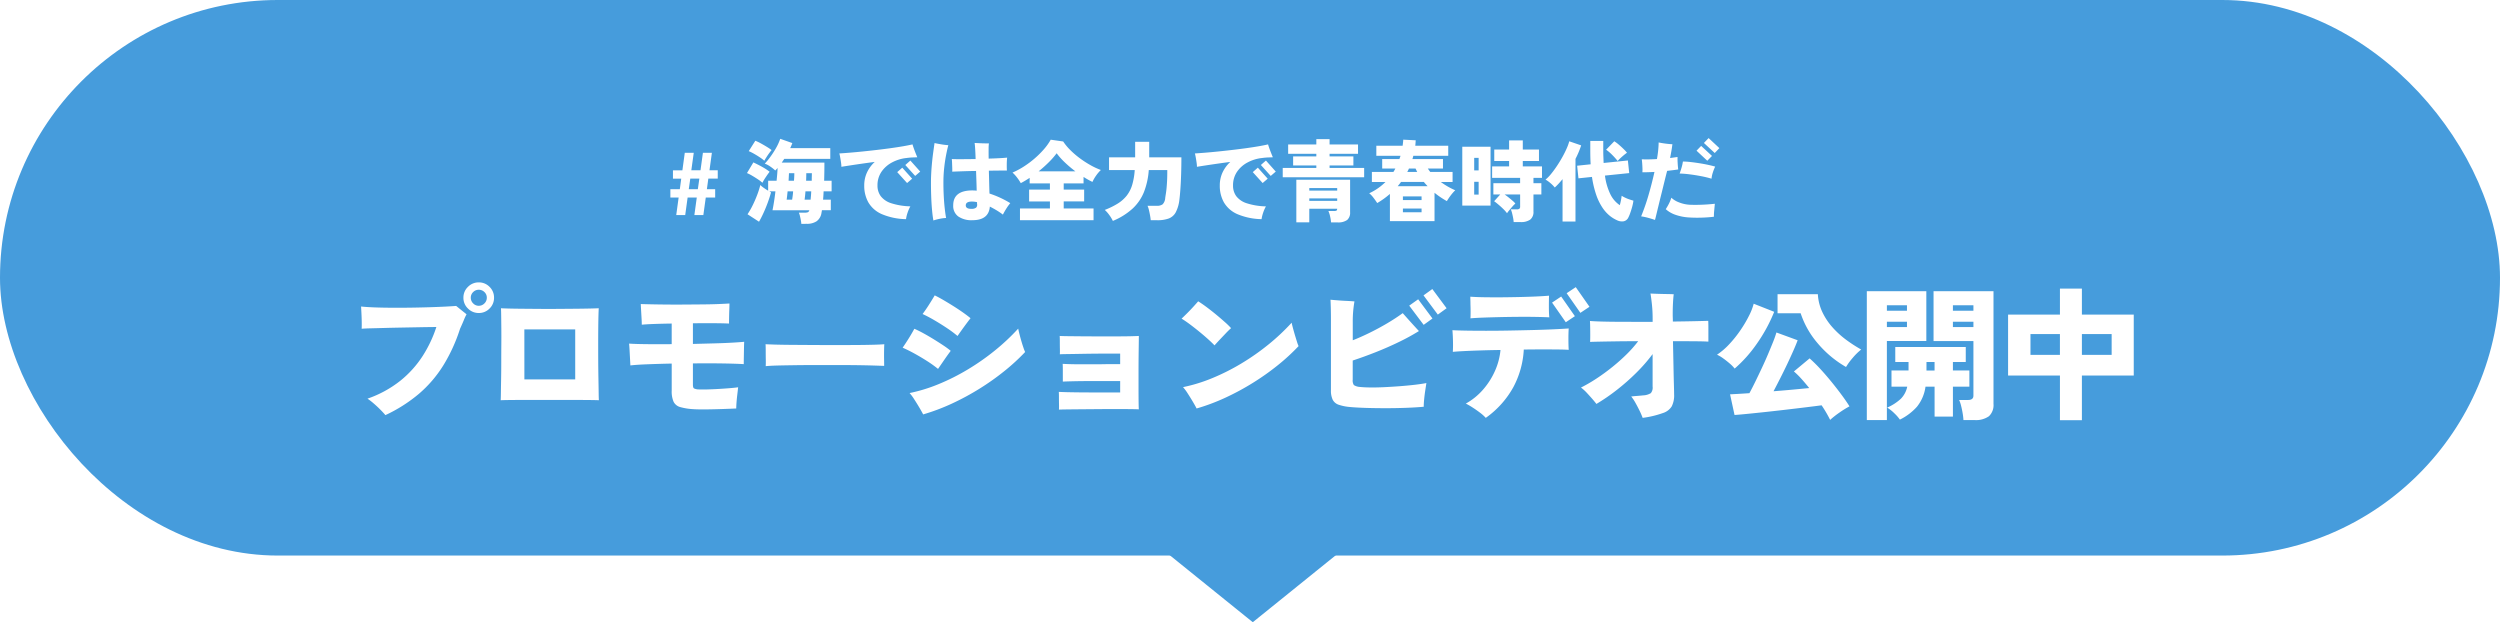 <svg xmlns="http://www.w3.org/2000/svg" xmlns:xlink="http://www.w3.org/1999/xlink" width="450" height="112" viewBox="0 0 450 112">
  <defs>
    <filter id="パス_1412" x="56" y="41.829" width="337.075" height="42.804" filterUnits="userSpaceOnUse">
      <feOffset input="SourceAlpha"/>
      <feGaussianBlur stdDeviation="3" result="blur"/>
      <feFlood flood-color="#fff" flood-opacity="0.302"/>
      <feComposite operator="in" in2="blur"/>
      <feComposite in="SourceGraphic"/>
    </filter>
    <filter id="パス_1413" x="111.667" y="15.853" width="206.82" height="33.44" filterUnits="userSpaceOnUse">
      <feOffset input="SourceAlpha"/>
      <feGaussianBlur stdDeviation="3" result="blur-2"/>
      <feFlood flood-color="#fff" flood-opacity="0.302"/>
      <feComposite operator="in" in2="blur-2"/>
      <feComposite in="SourceGraphic"/>
    </filter>
  </defs>
  <g id="グループ_187" data-name="グループ 187" transform="translate(-449 -3451)">
    <rect id="長方形_18" data-name="長方形 18" width="450" height="100" rx="50" transform="translate(449 3451)" fill="#469cdc"/>
    <path id="多角形_1" data-name="多角形 1" d="M28.5,0,57,23H0Z" transform="translate(703 3563) rotate(180)" fill="#469cdc"/>
    <g id="グループ_1055" data-name="グループ 1055" transform="translate(469.389 3470.709)">
      <g transform="matrix(1, 0, 0, 1, -20.39, -19.71)" filter="url(#パス_1412)">
        <path id="パス_1412-2" data-name="パス 1412" d="M7.982,1.014Q7.618.572,7.033-.013T5.824-1.131A10.515,10.515,0,0,0,4.758-1.95a19.966,19.966,0,0,0,5.928-3.237A18.7,18.7,0,0,0,14.7-9.646a22.622,22.622,0,0,0,2.457-5.2q-.39,0-1.352.013t-2.288.039l-2.782.052q-1.456.026-2.847.065T5.4-14.612q-1.092.026-1.69.078.026-.52.013-1.274t-.052-1.508q-.039-.754-.065-1.222.884.1,2.3.156t3.133.065q1.716.013,3.5-.013t3.419-.078q1.638-.052,2.886-.117t1.872-.117q.234.182.6.481t.728.585q.364.286.546.442a9.016,9.016,0,0,0-.481,1.027q-.247.611-.689,1.573a29.88,29.88,0,0,1-3.042,6.643A22.028,22.028,0,0,1,14-2.808,27.079,27.079,0,0,1,7.982,1.014Zm16.8-18.382a2.669,2.669,0,0,1-1.937-.806,2.635,2.635,0,0,1-.819-1.95,2.635,2.635,0,0,1,.819-1.95,2.669,2.669,0,0,1,1.937-.806,2.656,2.656,0,0,1,1.95.806,2.656,2.656,0,0,1,.806,1.95,2.656,2.656,0,0,1-.806,1.95,2.656,2.656,0,0,1-1.954.806Zm0-1.3a1.4,1.4,0,0,0,1.027-.429,1.4,1.4,0,0,0,.429-1.027,1.359,1.359,0,0,0-.429-1.014,1.423,1.423,0,0,0-1.027-.416,1.393,1.393,0,0,0-1,.416,1.359,1.359,0,0,0-.429,1.014,1.4,1.4,0,0,0,.429,1.027,1.372,1.372,0,0,0,1,.429Zm3.952,17q.026-.39.039-1.4t.039-2.418q.026-1.4.026-2.99t.013-3.159q.013-1.573,0-2.951t-.026-2.34q-.013-.962-.039-1.3.364.026,1.365.052t2.431.039l3.094.026q1.664.013,3.341,0l3.172-.026q1.495-.013,2.6-.039t1.6-.052q-.026.312-.052,1.261t-.039,2.34q-.013,1.391-.013,3T46.293-8.4q.013,1.612.039,3.016t.039,2.392q.013.988.039,1.326-.494-.026-1.586-.039t-2.548-.013H32.76q-1.456,0-2.509.013t-1.521.041ZM33-5.412H42.15v-9H32.994ZM63.5-.056a10.818,10.818,0,0,1-2.444-.377,1.89,1.89,0,0,1-1.2-.962,4.643,4.643,0,0,1-.338-1.989V-8.268q-2.366.052-4.368.13T52.08-7.93q-.026-.468-.065-1.2t-.078-1.482q-.039-.754-.091-1.248,1.066.078,3.146.1t4.524,0v-3.71q-1.742.026-3.185.078t-2.2.13q0-.468-.039-1.131t-.078-1.352q-.039-.689-.065-1.235.754.026,2.015.052t2.808.039q1.547.013,3.185,0l3.185-.026q1.547-.013,2.795-.065t1.976-.1q0,.39-.026,1.079t-.039,1.391q-.013.7-.013,1.144-.884-.052-2.652-.065t-3.848.013V-11.8l3.809-.1q1.833-.048,3.25-.13t2.171-.156q-.026.468-.039,1.274T72.5-9.347q-.013.767-.013,1.183-.78-.052-2.184-.091t-3.211-.052q-1.807-.013-3.757.013v3.8q0,.572.195.7a2.062,2.062,0,0,0,.845.182q.6.026,1.586,0t2.08-.091q1.092-.065,2.015-.143T71.474-4q-.052.52-.143,1.261T71.188-1.3q-.052.7-.052,1.118-1.118.052-2.548.1t-2.782.065Q64.454,0,63.492-.052ZM76.44-7.8q.026-.468.013-1.222T76.44-10.53q0-.754-.026-1.222.364.026,1.586.065t2.99.052l3.835.026q2.067.013,4.147.013t3.913-.013q1.833-.013,3.133-.052t1.768-.091q-.026.416-.039,1.183t0,1.521q.013.754.013,1.2-.6-.026-1.846-.065t-2.938-.065Q91.286-8,89.362-8H85.488q-1.95,0-3.731.026T78.6-7.917Q77.22-7.878,76.44-7.8ZM104.78.884q-.234-.468-.689-1.235t-.936-1.508a8.474,8.474,0,0,0-.819-1.1,28.943,28.943,0,0,0,5.239-1.612A38.779,38.779,0,0,0,112.8-7.2a42.3,42.3,0,0,0,4.875-3.406,38.273,38.273,0,0,0,4.212-3.952q.078.39.234,1.014t.351,1.287q.195.663.377,1.183a7.077,7.077,0,0,0,.286.728,37.116,37.116,0,0,1-3.735,3.43,44.778,44.778,0,0,1-4.5,3.185,45.693,45.693,0,0,1-4.966,2.678A36.629,36.629,0,0,1,104.78.884Zm2.678-8.19a21.1,21.1,0,0,0-1.95-1.4q-1.092-.7-2.249-1.339t-2.171-1.079q.52-.754,1.066-1.625t1.04-1.781q.78.338,1.7.845t1.846,1.079q.923.572,1.716,1.1a15.215,15.215,0,0,1,1.287.949q-.494.65-1.131,1.573Zm3.51-5.928a21.375,21.375,0,0,0-1.924-1.43q-1.092-.728-2.223-1.391t-2.145-1.131q.546-.728,1.105-1.6t1.079-1.755q.754.364,1.664.9t1.833,1.118q.923.585,1.69,1.131t1.261.962q-.494.624-1.157,1.534t-1.183,1.662ZM129.22.026q.026-.312.013-.962t-.013-1.3q0-.65-.026-.936.39.026,1.417.052T133-3.081q1.365.013,2.769.013h4.472V-5.122h-4.277q-1.261,0-2.47.013t-2.158.039q-.949.026-1.417.052V-7.007q0-.819-.026-1.209.39.026,1.261.052t2.028.026h2.379q1.222,0,2.34-.026h2.34v-1.9H138.5q-1.17,0-2.587.013t-2.795.039q-1.378.026-2.4.039t-1.339.039q.026-.286.013-.936t-.013-1.339q0-.689-.026-1.027.364.026,1.443.039t2.548.026q1.469.013,3.081.013h3.107q1.495,0,2.587-.026t1.482-.052q0,.364-.013,1.365T143.559-9.5q-.013,1.365-.013,2.847v2.847q0,1.365.013,2.379t.039,1.4q-.416-.026-1.547-.039T139.4-.078q-1.521,0-3.146.013l-3.107.026q-1.482.013-2.535.026T129.22.026ZM154-.182q-.234-.468-.689-1.235t-.936-1.508a8.475,8.475,0,0,0-.819-1.1,28.943,28.943,0,0,0,5.239-1.612,38.781,38.781,0,0,0,5.226-2.626,42.3,42.3,0,0,0,4.875-3.406,38.274,38.274,0,0,0,4.212-3.952q.078.39.247,1.014t.364,1.287q.2.663.364,1.183a5.957,5.957,0,0,0,.273.728,37.111,37.111,0,0,1-3.731,3.432,44.782,44.782,0,0,1-4.5,3.185,45.692,45.692,0,0,1-4.966,2.678A36.631,36.631,0,0,1,154-.182Zm3.224-11.362q-.468-.494-1.209-1.157t-1.586-1.352q-.845-.689-1.664-1.3t-1.469-1q.442-.416,1.053-1.027t1.151-1.21q.546-.6.78-.884.6.364,1.443.988t1.729,1.352q.884.728,1.625,1.391a14.108,14.108,0,0,1,1.131,1.1q-.39.338-.936.91l-1.1,1.157q-.555.59-.945,1.032Zm24.44,11.1a8.459,8.459,0,0,1-2.106-.416,1.871,1.871,0,0,1-1.066-.91,3.819,3.819,0,0,1-.312-1.69V-16.2q0-1.118-.026-2.106T178.1-19.76q.52.052,1.339.117t1.638.1q.819.039,1.339.091-.1.52-.208,1.482a21.371,21.371,0,0,0-.1,2.262v3.25q1.456-.572,3.068-1.365t3.146-1.7q1.534-.91,2.782-1.82.39.442.936,1.053t1.092,1.209q.546.6.884.962a38.363,38.363,0,0,1-3.562,1.95q-2.028.988-4.2,1.846T182.1-8.814v3.432a1.528,1.528,0,0,0,.208.988,2.306,2.306,0,0,0,1.118.338q.728.078,1.846.091t2.47-.052q1.352-.065,2.743-.169t2.652-.247q1.261-.143,2.223-.325-.078.52-.2,1.313t-.2,1.586q-.078.793-.078,1.365-1.43.13-3.224.195t-3.653.065q-1.859,0-3.523-.052t-2.825-.156ZM194.87-15.236l-2.6-3.458,1.612-1.144,2.574,3.458Zm2.548-1.846-2.574-3.458,1.586-1.144L199-18.226Zm8.632,18.59a7.2,7.2,0,0,0-1.04-.936q-.65-.494-1.339-.936a13.385,13.385,0,0,0-1.209-.7,11.545,11.545,0,0,0,3.094-2.509A13.389,13.389,0,0,0,207.7-6.929a11.937,11.937,0,0,0,1-3.783q-1.82.026-3.484.078t-2.99.117q-1.326.065-2.106.143.052-.884.026-1.963t-.1-1.937q.91.052,2.5.078t3.562.026q1.976,0,4.108-.039T214.4-14.3q2.054-.052,3.77-.13t2.808-.156q-.052.806-.052,1.885t.052,1.963q-.728-.052-1.963-.065t-2.808-.013q-1.573,0-3.315.026A16.076,16.076,0,0,1,211-4a16.572,16.572,0,0,1-4.95,5.508Zm-2.756-17.914q.026-.494.026-1.17t-.026-1.352q0-.39-.013-.728t-.013-.65q1.04.078,2.509.1t3.12.013q1.651-.013,3.276-.052t3-.1q1.378-.065,2.262-.143-.026.858-.026,2t.078,1.9q-.988-.052-2.457-.078t-3.172-.013q-1.7.013-3.354.052t-3.029.091Q204.1-16.484,203.294-16.406Zm17.16.7-2.47-3.536,1.638-1.092,2.47,3.536Zm2.626-1.69-2.47-3.536,1.638-1.092,2.47,3.536ZM234.286,1.5A12.385,12.385,0,0,0,233.753.26Q233.4-.468,233-1.183a8.091,8.091,0,0,0-.767-1.157q.364-.052,1.014-.1t1.118-.1a2.936,2.936,0,0,0,1.391-.4,1.554,1.554,0,0,0,.325-1.183v-5.85a29.689,29.689,0,0,1-2.938,3.367,39.167,39.167,0,0,1-3.5,3.081A34.788,34.788,0,0,1,225.964-1q-.312-.416-.78-.949t-.984-1.09a7.854,7.854,0,0,0-1.014-.91,27.46,27.46,0,0,0,2.8-1.625q1.443-.949,2.834-2.067a33.656,33.656,0,0,0,2.587-2.3,21.906,21.906,0,0,0,2.08-2.353q-2,0-3.783.026t-3.068.052q-1.287.026-1.807.052.026-.442.026-1.157t-.013-1.443q-.013-.728-.039-1.17.572.052,1.729.091t2.691.052q1.534.013,3.3.013h3.562v-.624a23.781,23.781,0,0,0-.143-2.652q-.143-1.274-.247-1.82.442.026,1.248.052t1.638.039q.832.013,1.3.039-.078.546-.13,1.534t-.052,2.054q0,.338.013.663t.013.663q2.158-.026,3.887-.065t2.483-.065q.026.494.026,1.209v2.535q-.78-.052-2.5-.065t-3.874-.013q.052,2.418.091,4.446t.078,3.393q.039,1.365.039,1.781a4.383,4.383,0,0,1-.429,2.106A2.892,2.892,0,0,1,237.9.65a17.406,17.406,0,0,1-3.614.858Zm33.748.364A22.49,22.49,0,0,0,266.5-.754q-1.17.156-2.873.364t-3.588.429q-1.885.221-3.7.416t-3.276.338q-1.456.143-2.236.195l-.806-3.718q.52-.026,1.443-.078t2.041-.13q.494-.91,1.066-2.08t1.17-2.444q.6-1.274,1.118-2.5t.923-2.236a17.5,17.5,0,0,0,.585-1.664l3.822,1.4q-.312.832-.806,1.95t-1.092,2.379q-.6,1.261-1.235,2.509t-1.209,2.34q1.716-.13,3.393-.286t3.029-.286q-.728-.91-1.43-1.69a13.121,13.121,0,0,0-1.326-1.3L264.342-9.2A25.936,25.936,0,0,1,266.2-7.371q1,1.079,1.989,2.288t1.86,2.383q.871,1.17,1.469,2.132a17.749,17.749,0,0,0-1.833,1.14,16.21,16.21,0,0,0-1.651,1.3Zm2.86-9.516a19.181,19.181,0,0,1-5.187-4.368,15.851,15.851,0,0,1-2.977-5.3h-4.16v-3.432h7.254a8.617,8.617,0,0,0,.819,3.237,11.581,11.581,0,0,0,1.833,2.743,16.223,16.223,0,0,0,2.457,2.236,25.265,25.265,0,0,0,2.691,1.742,10.9,10.9,0,0,0-1.508,1.482,11.785,11.785,0,0,0-1.222,1.664Zm-20.046.286a6.294,6.294,0,0,0-.9-.923q-.559-.481-1.157-.91a6.591,6.591,0,0,0-1.118-.663,12.482,12.482,0,0,0,2.236-1.924,20.83,20.83,0,0,0,2-2.509,22.045,22.045,0,0,0,1.534-2.6,10.43,10.43,0,0,0,.832-2.145l3.692,1.456a28.257,28.257,0,0,1-3.172,5.811,23.957,23.957,0,0,1-3.947,4.411ZM292.032,1.9a10.87,10.87,0,0,0-.143-1.222q-.117-.7-.286-1.365a5.33,5.33,0,0,0-.351-1.027h1.612q.962,0,.962-.78v-9.828H286.65v-8.97h10.79v20.28a2.751,2.751,0,0,1-.819,2.223,4.03,4.03,0,0,1-2.613.689Zm-17.394,0V-21.294H285.35v8.97h-7.1V1.9Zm5.954-.078A7.622,7.622,0,0,0,279.6.689a6.774,6.774,0,0,0-1.3-1.027,8.848,8.848,0,0,0,2.457-1.586,4.357,4.357,0,0,0,1.157-2.184H279.08V-7.02h3.068V-8.554H279.76v-2.7h12.688v2.7h-2.314V-7.02H293.1v2.912h-2.964V1.274h-3.3V-4.108H285.2A7.3,7.3,0,0,1,283.66-.494a10.047,10.047,0,0,1-3.068,2.314Zm9.542-19.6h3.692v-.988h-3.692Zm-11.882,0h3.614v-.988h-3.614Zm11.882,2.938h3.692V-15.8h-3.692Zm-11.882,0h3.614V-15.8h-3.614Zm7.124,7.826h1.456v-1.54h-1.456ZM309.4,1.924V-6.11h-9.334V-17.082H309.4v-4.68h3.952v4.68h9.334V-6.11h-9.334V1.924Zm3.952-11.752h5.356v-3.744h-5.356Zm-9.256,0h5.3v-3.744h-5.3Z" transform="translate(61.39 73.71)" fill="#fff"/>
      </g>
      <g transform="matrix(1, 0, 0, 1, -20.39, -19.71)" filter="url(#パス_1413)">
        <path id="パス_1413-2" data-name="パス 1413" d="M1.584,0l.432-3.152H.528v-1.5h1.7l.256-1.9H.992v-1.5h1.7L3.12-11.2H4.736L4.3-8.064H5.952L6.384-11.2H8L7.568-8.064H9.056v1.5H7.36L7.1-4.656H8.592v1.5H6.9L6.464,0H4.848L5.28-3.152H3.632L3.2,0ZM3.84-4.656H5.472l.272-1.9H4.112ZM24.1,1.584a5.356,5.356,0,0,0-.088-.656q-.072-.384-.16-.752a3.244,3.244,0,0,0-.2-.608H24.66a1.671,1.671,0,0,0,.632-.08.524.524,0,0,0,.248-.352H18.912q.144-.7.28-1.576t.248-1.832h-1.1l.16.1a1.686,1.686,0,0,1,.144.1q-.224.832-.576,1.8T17.3-.4q-.416.912-.816,1.6L14.416-.144a13.366,13.366,0,0,0,.936-1.632q.456-.928.816-1.888a15.586,15.586,0,0,0,.552-1.744,3.921,3.921,0,0,0,.6.5q.408.288.808.528v-1.8h1.52q.064-.608.112-1.192t.064-1.112a2.98,2.98,0,0,1-.2.24q-.1.112-.216.224a7.349,7.349,0,0,0-.88-.7,4.25,4.25,0,0,0-1.008-.536,11.675,11.675,0,0,0,1.016-1.24A16.373,16.373,0,0,0,19.568-12.1a9.477,9.477,0,0,0,.736-1.624l2.176.768a9.28,9.28,0,0,1-.384.912h7.216v1.936H21.024q-.112.176-.224.336t-.224.336h7.68q0,1.728-.048,3.264h1.344v1.9h-1.44q-.016.4-.04.776t-.056.728h1.392v1.9h-1.6q-.016.144-.04.264t-.04.216a2.239,2.239,0,0,1-.888,1.512,3.118,3.118,0,0,1-1.768.456Zm-7-7.392a6.328,6.328,0,0,0-.768-.592q-.5-.336-1.04-.656a7.686,7.686,0,0,0-.976-.5l1.152-1.92q.752.352,1.544.784a10.023,10.023,0,0,1,1.384.9q-.32.4-.7.976a8.6,8.6,0,0,0-.6,1.008Zm.336-3.968a6.1,6.1,0,0,0-.776-.592q-.5-.336-1.048-.648a8.284,8.284,0,0,0-.976-.488l1.184-1.872a8.952,8.952,0,0,1,1.016.488q.568.312,1.088.632a8.877,8.877,0,0,1,.824.56q-.176.208-.44.568t-.5.736q-.24.376-.368.616Zm7.248,7.008h1.088q.032-.336.064-.72t.048-.784h-1.04q-.032.432-.072.816t-.084.688Zm-3.232,0h.992q.048-.3.1-.688t.08-.816h-.992q-.048.432-.088.816t-.088.688Zm3.5-3.408h1.024q0-.368.008-.712T26-7.536H24.992q0,.32-.008.664t-.024.7Zm-3.152,0h.976q.032-.384.048-.728t.016-.632h-.96q-.016.256-.032.6t-.04.76ZM42.944.736A11.591,11.591,0,0,1,38.56-.176a5.189,5.189,0,0,1-2.392-2.1,6.068,6.068,0,0,1-.744-3.032,5.5,5.5,0,0,1,.5-2.368,6.1,6.1,0,0,1,1.392-1.888q-1.232.16-2.392.328t-2.1.312q-.936.144-1.512.24a5.477,5.477,0,0,0-.064-.752q-.064-.448-.144-.9t-.16-.752q.768-.048,1.848-.136t2.328-.216q1.248-.128,2.552-.28t2.52-.32q1.216-.168,2.232-.344t1.688-.336q.144.5.4,1.168t.464,1.152q-.368.016-.848.032a10.626,10.626,0,0,0-1.088.1,7.093,7.093,0,0,0-2.632.808,5.266,5.266,0,0,0-1.9,1.7,4.3,4.3,0,0,0-.7,2.456,3.177,3.177,0,0,0,.584,1.9A3.826,3.826,0,0,0,40.28-2.128a12.169,12.169,0,0,0,3.448.56,6.758,6.758,0,0,0-.5,1.136A6.4,6.4,0,0,0,42.944.736Zm.192-6.5L41.36-7.728l.912-.8,1.776,1.984Zm1.456-1.28L42.816-9.008l.912-.8L45.5-7.824ZM54.88.928A4.187,4.187,0,0,1,52.352.256a2.325,2.325,0,0,1-.912-2q0-2.688,3.456-2.688a6.451,6.451,0,0,1,.768.048q-.016-.8-.048-1.712t-.064-1.84q-1.264.016-2.416.056t-1.872.072q.016-.3,0-.744t-.032-.864q-.016-.424-.048-.664.688.032,1.848.024t2.44-.024q-.032-1.04-.08-1.816t-.1-1.08l.824.04q.472.024.952.032t.8.008a7.033,7.033,0,0,0-.056,1q-.008.744.008,1.736,1.12-.032,2.016-.08t1.312-.1a10.286,10.286,0,0,0-.068,1.18q-.008.68.024,1.144-.448,0-1.32.008t-1.928.024q.032,1.1.056,2.184t.056,1.928a17.59,17.59,0,0,1,3.744,1.728,8.521,8.521,0,0,0-.72.992q-.352.56-.608,1.072A12.292,12.292,0,0,0,59.24-.856q-.6-.36-1.208-.664Q57.84.928,54.88.928ZM47.872.976Q47.728.192,47.624-.96t-.152-2.552q-.048-1.4-.032-2.952.032-1.216.136-2.424t.248-2.264q.144-1.056.256-1.808.5.112,1.216.232a12.156,12.156,0,0,0,1.264.152q-.208.768-.408,1.808t-.328,2.184Q49.7-7.44,49.68-6.336q-.016,1.408.048,2.728t.184,2.392q.12,1.072.248,1.744A7.17,7.17,0,0,0,48.992.68a8.283,8.283,0,0,0-1.12.3Zm6.816-2.1a1.3,1.3,0,0,0,.872-.208.744.744,0,0,0,.184-.624.673.673,0,0,1-.016-.16v-.2a3.5,3.5,0,0,0-.488-.088,4.284,4.284,0,0,0-.44-.024q-1.1,0-1.1.688,0,.624.988.624ZM63.456.928V-1.184h5.392V-2.448H65.1V-4.576h3.744V-5.7H65.2v-.992q-.4.256-.8.5t-.8.448a8.281,8.281,0,0,0-.664-1,6.282,6.282,0,0,0-.824-.9,14.1,14.1,0,0,0,2.024-1.08,16.862,16.862,0,0,0,1.944-1.448,16.528,16.528,0,0,0,1.68-1.664,10.181,10.181,0,0,0,1.232-1.728l2.24.32a9.99,9.99,0,0,0,1.32,1.584,15.5,15.5,0,0,0,1.728,1.472,18.11,18.11,0,0,0,1.9,1.224,12.7,12.7,0,0,0,1.84.856,6.237,6.237,0,0,0-.84.976,7.285,7.285,0,0,0-.68,1.168,13.568,13.568,0,0,1-1.6-.9V-5.7H71.328v1.12h3.68v2.128h-3.68v1.264H76.7V.928Zm3.36-8.8h6.608A21.885,21.885,0,0,1,71.56-9.448a12.38,12.38,0,0,1-1.5-1.672,14.34,14.34,0,0,1-1.44,1.64,22.843,22.843,0,0,1-1.8,1.608Zm13.36,8.928a6.514,6.514,0,0,0-.672-1.1,5.58,5.58,0,0,0-.784-.88,13.711,13.711,0,0,0,2.36-1.16,6.294,6.294,0,0,0,1.6-1.424,5.911,5.911,0,0,0,.976-1.928A12.123,12.123,0,0,0,84.112-8.1H79.488v-2.288h4.7v-2.8H86.72v2.8h5.792q0,1.552-.048,3.048t-.136,2.7q-.088,1.216-.184,1.94a6.424,6.424,0,0,1-.656,2.22A2.419,2.419,0,0,1,90.232.62a5.935,5.935,0,0,1-2.1.312h-1.14q-.032-.372-.12-.86t-.2-.96a4,4,0,0,0-.256-.776H88.08a1.713,1.713,0,0,0,1.048-.264,1.776,1.776,0,0,0,.472-1.16q.048-.336.112-.72t.12-.928q.056-.544.1-1.36t.04-2H86.64a13.44,13.44,0,0,1-.856,3.928,8.306,8.306,0,0,1-2.032,2.984,12.165,12.165,0,0,1-3.576,2.24Zm26.768-.32a11.591,11.591,0,0,1-4.384-.912,5.189,5.189,0,0,1-2.392-2.1,6.068,6.068,0,0,1-.744-3.032,5.5,5.5,0,0,1,.5-2.368,6.1,6.1,0,0,1,1.392-1.888q-1.232.16-2.392.328t-2.1.312q-.936.144-1.512.24a5.476,5.476,0,0,0-.064-.752q-.064-.448-.144-.9t-.16-.752q.768-.048,1.848-.136t2.328-.216q1.248-.128,2.552-.28t2.52-.32q1.216-.168,2.232-.344t1.688-.336q.144.5.4,1.168t.464,1.152q-.368.016-.848.032a10.625,10.625,0,0,0-1.088.1,7.093,7.093,0,0,0-2.632.808,5.266,5.266,0,0,0-1.9,1.7,4.3,4.3,0,0,0-.7,2.456,3.177,3.177,0,0,0,.584,1.912A3.826,3.826,0,0,0,104.28-2.12a12.169,12.169,0,0,0,3.448.56,6.759,6.759,0,0,0-.5,1.136,6.4,6.4,0,0,0-.284,1.16Zm.192-6.5L105.36-7.728l.912-.8,1.776,1.984Zm1.456-1.28-1.776-1.968.912-.8L109.5-7.824Zm2.16.24V-8.48H116.8v-.448h-4.176V-10.56H116.8v-.464h-5.072V-12.7H116.8v-.96h2.384v.96h5.12v1.68h-5.12v.464h4.288v1.632h-4.288v.448h6.224V-6.8Zm8.7,8.128A7.091,7.091,0,0,0,119.284.26a5.121,5.121,0,0,0-.312-.984h.976a1.162,1.162,0,0,0,.456-.064q.136-.064.152-.352h-5.024V1.312H113.2V-6.352h9.68V-.5a1.7,1.7,0,0,1-.528,1.384,2.731,2.731,0,0,1-1.744.44Zm-3.92-3.872h5.024V-3h-5.024Zm0-1.856h5.024v-.448h-5.024Zm14.512,5.5V-3.8A14.676,14.676,0,0,1,127.76-2.16q-.3-.464-.68-.96a4.411,4.411,0,0,0-.76-.8,10.167,10.167,0,0,0,1.6-.92,10.173,10.173,0,0,0,1.328-1.112H126.8V-7.76h3.872a3.113,3.113,0,0,0,.184-.3l.168-.312h-2.368V-10.08h3.1l.1-.288.1-.3H127.6V-12.48h4.736l.064-.544q.032-.272.048-.544l2.24.112q-.016.256-.032.5t-.048.48h5.936v1.808h-6.288q-.032.16-.072.3t-.088.288h5.5v1.712h-2.72q.1.16.208.312t.224.3h4.016v1.808h-2.112a13.17,13.17,0,0,0,1.264.824,12.844,12.844,0,0,0,1.328.664,6.431,6.431,0,0,0-.528.568q-.288.344-.544.712t-.432.672a15.107,15.107,0,0,1-2.224-1.5V1.1Zm1.392-6.288h5.392l-.336-.368q-.176-.192-.336-.4h-4.112q-.144.208-.3.4l-.3.376ZM132.384-.5h3.36v-.672h-3.36Zm0-2.192h3.36V-3.36h-3.36Zm.784-5.072h1.792q-.08-.144-.152-.3t-.152-.312h-1.184a3.3,3.3,0,0,1-.144.312q-.08.164-.16.3ZM152.32,1.264a5.579,5.579,0,0,0-.1-.76q-.08-.424-.184-.84a3.813,3.813,0,0,0-.232-.688h1.056a.842.842,0,0,0,.48-.1.5.5,0,0,0,.144-.424V-3.7H150.7q.352.24.728.544t.7.584a3.711,3.711,0,0,1,.5.5,5.976,5.976,0,0,0-.544.552q-.3.344-.568.672a6.264,6.264,0,0,0-.392.52,5.973,5.973,0,0,0-.672-.76q-.432-.424-.888-.808t-.76-.592L149.9-3.7h-1.232V-5.728h4.816v-.96h-5.04V-8.752H151.5v-.976h-2.672v-2.064H151.5V-13.44h2.464v1.648h2.912v2.064h-2.912v.976h3.456v2.064h-1.536v.96h1.424V-3.7h-1.424V-.64a1.731,1.731,0,0,1-.576,1.456,2.85,2.85,0,0,1-1.76.448ZM143.072-1.7V-12.3h5.088V-1.7Zm2.144-1.984h.8v-2.3h-.8Zm0-4.352h.8v-2.256h-.8ZM170.944.944a5.923,5.923,0,0,1-1.36-.84,6.571,6.571,0,0,1-1.3-1.464,10.065,10.065,0,0,1-1.1-2.264,17.8,17.8,0,0,1-.768-3.24l-2.432.256-.24-2.272,2.432-.256q-.032-.576-.048-1.192t-.016-1.288v-1.728h2.336v1.728q0,.592.024,1.16t.04,1.08l4.368-.448.24,2.272-4.368.448a10.762,10.762,0,0,0,1,3.408,5.011,5.011,0,0,0,1.672,1.92q.128-.448.216-.912t.12-.784a5.192,5.192,0,0,0,.624.344,6.826,6.826,0,0,0,.792.32q.408.136.7.216a7.748,7.748,0,0,1-.224,1.112q-.16.584-.344,1.1a6.694,6.694,0,0,1-.36.856,1.2,1.2,0,0,1-.824.648,1.968,1.968,0,0,1-1.18-.18Zm-9.824.224V-6.464q-.352.432-.7.808t-.7.7a5.575,5.575,0,0,0-.752-.768,5.871,5.871,0,0,0-.912-.656,6.908,6.908,0,0,0,1.008-1.032q.528-.648,1.056-1.44t.984-1.616q.456-.824.776-1.56a8.293,8.293,0,0,0,.448-1.248l2.144.736a16.132,16.132,0,0,1-1.024,2.432V1.168Zm9.92-10.9a13.748,13.748,0,0,0-1.016-1.128,7.464,7.464,0,0,0-1.064-.9l1.472-1.52a6.4,6.4,0,0,1,.816.608q.448.384.848.776a7.1,7.1,0,0,1,.624.68q-.256.176-.584.448t-.624.552a6.309,6.309,0,0,0-.472.488ZM177.76.88q-.608-.208-1.28-.392A8.35,8.35,0,0,0,175.264.24a37.1,37.1,0,0,0,1.312-3.768q.608-2.072,1.088-4.232-.592.032-1.144.048t-1.032.016a5.115,5.115,0,0,0,.016-.728q-.016-.44-.048-.88t-.08-.728a27.206,27.206,0,0,0,2.736-.048q.16-.912.232-1.688t.072-1.3q.3.064.744.136t.9.12q.464.048.832.064-.064.56-.176,1.2t-.24,1.28q.384-.048.736-.1t.608-.08q-.016.5.024,1.152t.1,1.088q-.4.064-.92.128t-1.08.128q-.224.864-.472,1.872l-.5,2.032q-.256,1.024-.488,1.976t-.416,1.72Q177.888.416,177.76.88Zm6.08-.448a9.056,9.056,0,0,1-2.464-.5,5.043,5.043,0,0,1-1.68-.992,9.792,9.792,0,0,0,.576-1,6.2,6.2,0,0,0,.428-1.06,4.217,4.217,0,0,0,1.408.848,6.168,6.168,0,0,0,1.856.416q.72.032,1.568.016t1.64-.072q.792-.056,1.368-.12a.438.438,0,0,1-.016.1q-.048.528-.112,1.192A8.058,8.058,0,0,0,188.368.3q-.592.08-1.368.128T185.408.48q-.816,0-1.568-.048Zm4.1-6.976A18.927,18.927,0,0,0,186.048-7q-1.04-.2-2.056-.328a17.438,17.438,0,0,0-1.8-.144q.176-.464.352-1.072a7.565,7.565,0,0,0,.24-1.088,12.213,12.213,0,0,1,1.376.088q.768.088,1.584.216t1.56.288q.744.16,1.288.32a8.159,8.159,0,0,0-.424,1.072,5.174,5.174,0,0,0-.232,1.1Zm.576-4.624-1.952-1.808.848-.88,1.936,1.808Zm-1.344,1.392-1.936-1.808.832-.864,1.952,1.808Z" transform="translate(120.14 38.71)" fill="#fff"/>
      </g>
    </g>
  </g>
</svg>
